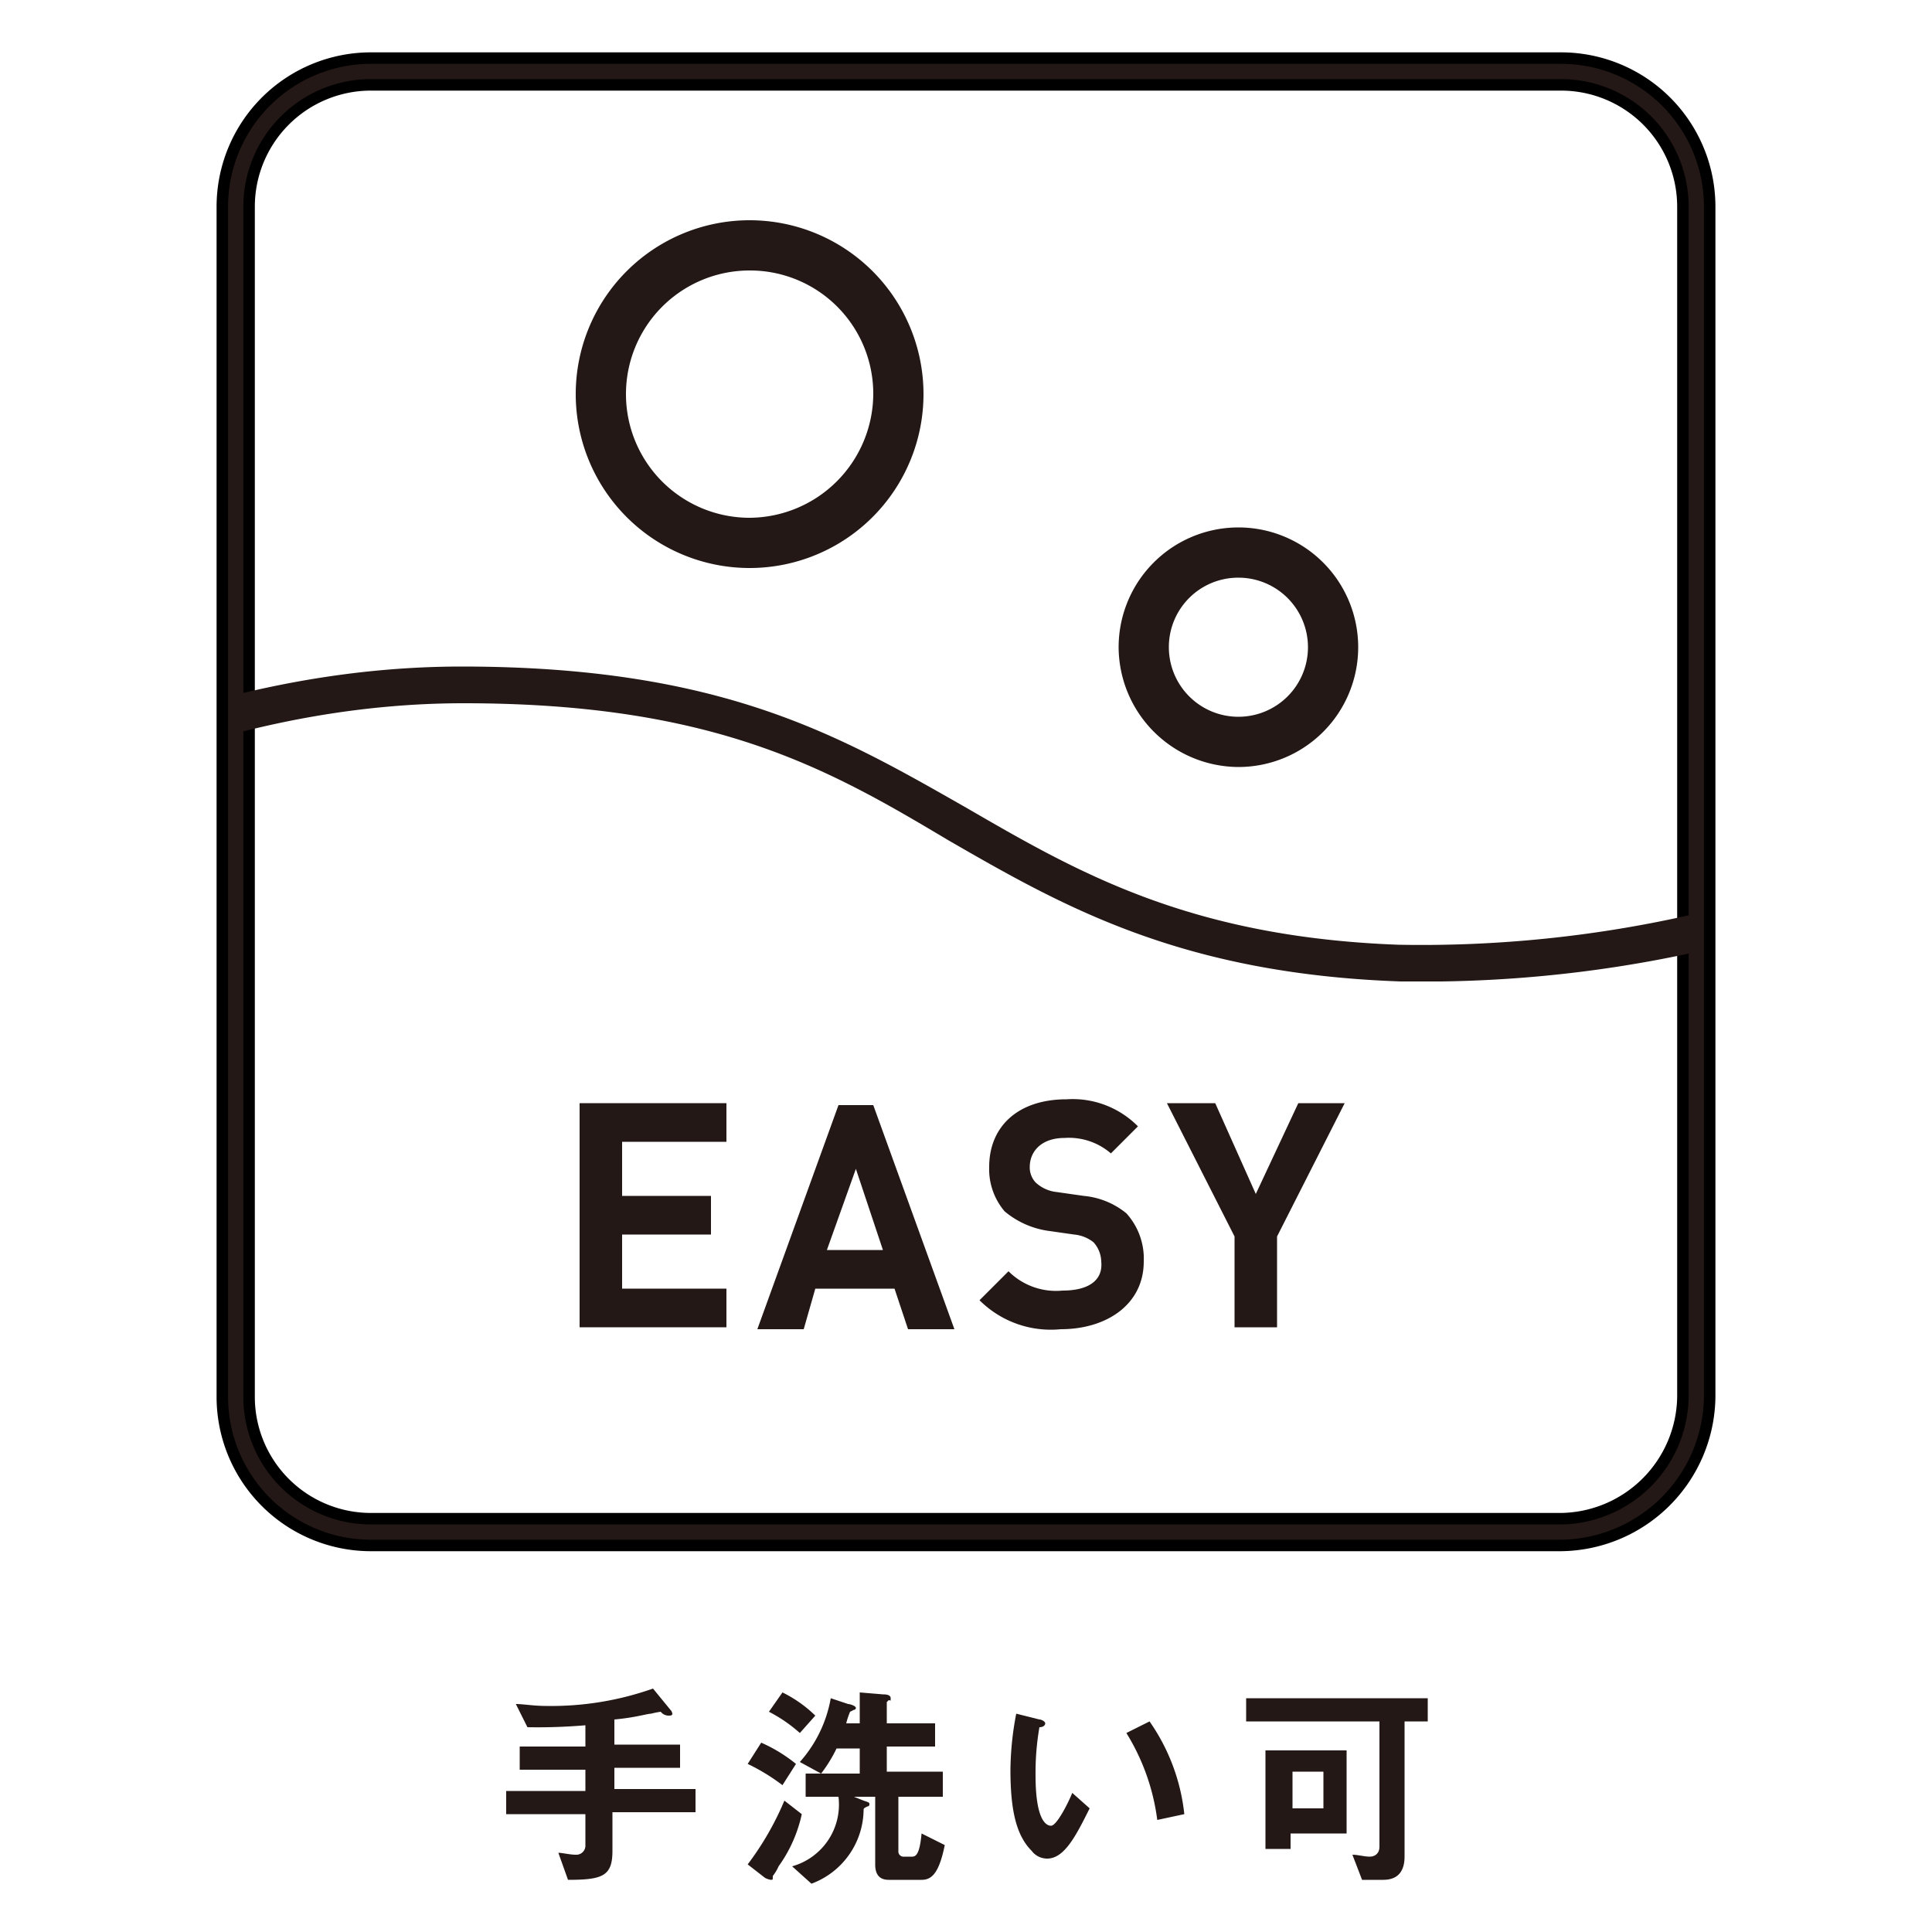<svg xmlns="http://www.w3.org/2000/svg" xmlns:xlink="http://www.w3.org/1999/xlink" viewBox="0 0 100 100"><defs><style>.cls-1,.cls-2,.cls-5{fill:none;}.cls-2{stroke:#000;stroke-width:1.98px;}.cls-2,.cls-5{stroke-miterlimit:10;}.cls-3{fill:#231815;}.cls-4{clip-path:url(#clip-path);}.cls-5{stroke:#231815;stroke-width:0.79px;}</style><clipPath id="clip-path"><path class="cls-1" d="M87.8,72.3a7.09,7.09,0,0,1-7,7H19.2a7,7,0,0,1-7-7V10.7a7,7,0,0,1,7-7H80.8a7,7,0,0,1,7,7Z"/></clipPath></defs><g id="テキスト"><path class="cls-2" d="M87.8,72.3a7.09,7.09,0,0,1-7,7H19.2a7,7,0,0,1-7-7V10.7a7,7,0,0,1,7-7H80.8a7,7,0,0,1,7,7Z"/><path class="cls-3" d="M64.1,39.7a6.2,6.2,0,1,0-6.2-6.2A6.23,6.23,0,0,0,64.1,39.7Zm0-9.8a3.6,3.6,0,1,1-3.6,3.6A3.59,3.59,0,0,1,64.1,29.9Z"/><path class="cls-3" d="M38.8,29.4a9,9,0,1,0-9-9A9,9,0,0,0,38.8,29.4Zm0-15.4a6.38,6.38,0,0,1,6.4,6.4,6.44,6.44,0,0,1-6.4,6.4,6.4,6.4,0,1,1,0-12.8Z"/><polygon class="cls-3" points="37.6 66.7 32.2 66.7 32.2 63.9 36.8 63.9 36.8 61.9 32.2 61.9 32.2 59.1 37.6 59.1 37.6 57.1 30 57.1 30 68.7 37.6 68.7 37.6 66.7"/><path class="cls-3" d="M42.2,66.7h4.1l.7,2.1h2.4L45.2,57.2H43.4L39.2,68.8h2.4Zm2.1-6.2,1.4,4.2H42.8Z"/><path class="cls-3" d="M55,66.8a3.48,3.48,0,0,1-2.8-1l-1.5,1.5a5.22,5.22,0,0,0,4.2,1.5c2.4,0,4.3-1.3,4.3-3.5a3.49,3.49,0,0,0-.9-2.5,4.07,4.07,0,0,0-2.2-.9l-1.4-.2a1.88,1.88,0,0,1-1.1-.5,1.14,1.14,0,0,1-.3-.8c0-.8.6-1.5,1.8-1.5a3.32,3.32,0,0,1,2.4.8l1.4-1.4a4.75,4.75,0,0,0-3.7-1.4c-2.5,0-4,1.4-4,3.5a3.37,3.37,0,0,0,.8,2.3,4.5,4.5,0,0,0,2.2,1l1.4.2a1.88,1.88,0,0,1,1,.4,1.53,1.53,0,0,1,.4,1C57.1,66.3,56.3,66.8,55,66.8Z"/><polygon class="cls-3" points="63.9 68.7 66.1 68.7 66.1 64 69.6 57.1 67.2 57.1 65 61.8 62.9 57.1 60.4 57.1 63.9 64 63.9 68.7"/><g class="cls-4"><path class="cls-3" d="M74.6,50.8H72.5c-11.4-.4-17.5-3.9-23.4-7.3C42.9,39.8,37,36.4,24,36.4c-10.7,0-20,4-25.9,7.3l-1-1.7c6.1-3.4,15.7-7.5,26.8-7.5,13.5,0,19.6,3.6,26.1,7.3,5.7,3.3,11.5,6.7,22.4,7.1a63.13,63.13,0,0,0,29.3-6.6l.9,1.8A65.67,65.67,0,0,1,74.6,50.8Z"/></g><path id="SVGID" class="cls-5" d="M87.8,72.3a7.09,7.09,0,0,1-7,7H19.2a7,7,0,0,1-7-7V10.7a7,7,0,0,1,7-7H80.8a7,7,0,0,1,7,7Z"/><path class="cls-3" d="M31.7,93.9v1.9c0,1.3-.5,1.5-2.3,1.5l-.5-1.4c.2,0,.6.1.9.1a.47.47,0,0,0,.5-.5V93.9H26.2V92.7h4.1V91.6H26.9V90.4h3.4V89.3a29.08,29.08,0,0,1-3,.1l-.6-1.2c.4,0,.9.1,1.6.1a15.82,15.82,0,0,0,5.5-.9l.9,1.1a.35.35,0,0,1,.1.2c0,.1-.1.1-.2.1a.52.52,0,0,1-.4-.2,4.33,4.33,0,0,0-.5.1c-.2,0-.8.2-1.9.3v1.3h3.4v1.2H31.8v1.1H36v1.2H31.7Z"/><path class="cls-3" d="M40.5,92.4a10.22,10.22,0,0,0-1.8-1.1l.7-1.1a7.84,7.84,0,0,1,1.8,1.1Zm-.2,4.2a2.23,2.23,0,0,1-.3.5c0,.2,0,.2-.1.2a1,1,0,0,1-.3-.1l-.9-.7a15.2,15.2,0,0,0,1.9-3.3l.9.7A7.24,7.24,0,0,1,40.3,96.6Zm1.1-6.9a7.64,7.64,0,0,0-1.6-1.1l.7-1a6.57,6.57,0,0,1,1.7,1.2Zm6.3,7.6H46c-.5,0-.7-.3-.7-.8V93H44.2l.5.2c.3.1.3.1.3.2a.1.1,0,0,1-.1.1c-.2.1-.2.1-.2.2A4.13,4.13,0,0,1,42,97.5l-1-.9A3.32,3.32,0,0,0,43.4,93H41.7V91.8h2.8V90.5H43.3a7.38,7.38,0,0,1-.8,1.3l-1.1-.6A6.71,6.71,0,0,0,43,87.9l.9.3c.1,0,.4.1.4.2a.1.1,0,0,1-.1.1l-.2.1a4.17,4.17,0,0,0-.2.6h.7V87.6l1.2.1c.1,0,.4,0,.4.2s0,.1-.1.1l-.1.1v1.1h2.5v1.2H45.9v1.3h2.9V93H46.5v2.8a.27.27,0,0,0,.3.3h.4c.2,0,.4-.1.5-1.2l1.2.6C48.6,97,48.2,97.3,47.7,97.3Z"/><path class="cls-3" d="M54.2,96.2a1,1,0,0,1-.8-.4c-.8-.8-1.1-2.1-1.1-4.2a16,16,0,0,1,.3-2.9l1.2.3c.1,0,.3.1.3.2s-.1.2-.3.2a13.8,13.8,0,0,0-.2,2.5c0,2.2.5,2.6.8,2.6s.9-1.2,1.1-1.7l.9.8C55.7,95,55.1,96.2,54.2,96.2Zm5.7-2a11.25,11.25,0,0,0-1.6-4.5l1.2-.6a10.27,10.27,0,0,1,1.8,4.8Z"/><path class="cls-3" d="M72.7,89.1v7c0,.7-.3,1.2-1.1,1.2H70.5L70,96c.3,0,.6.1.9.1s.5-.2.5-.5V89.1H64.5V87.9h9.4v1.2Zm-5.9,5.7v.9H65.5V90.6h4.2v4.3H66.8Zm1.7-3.1H66.9v1.9h1.6Z"/></g></svg>